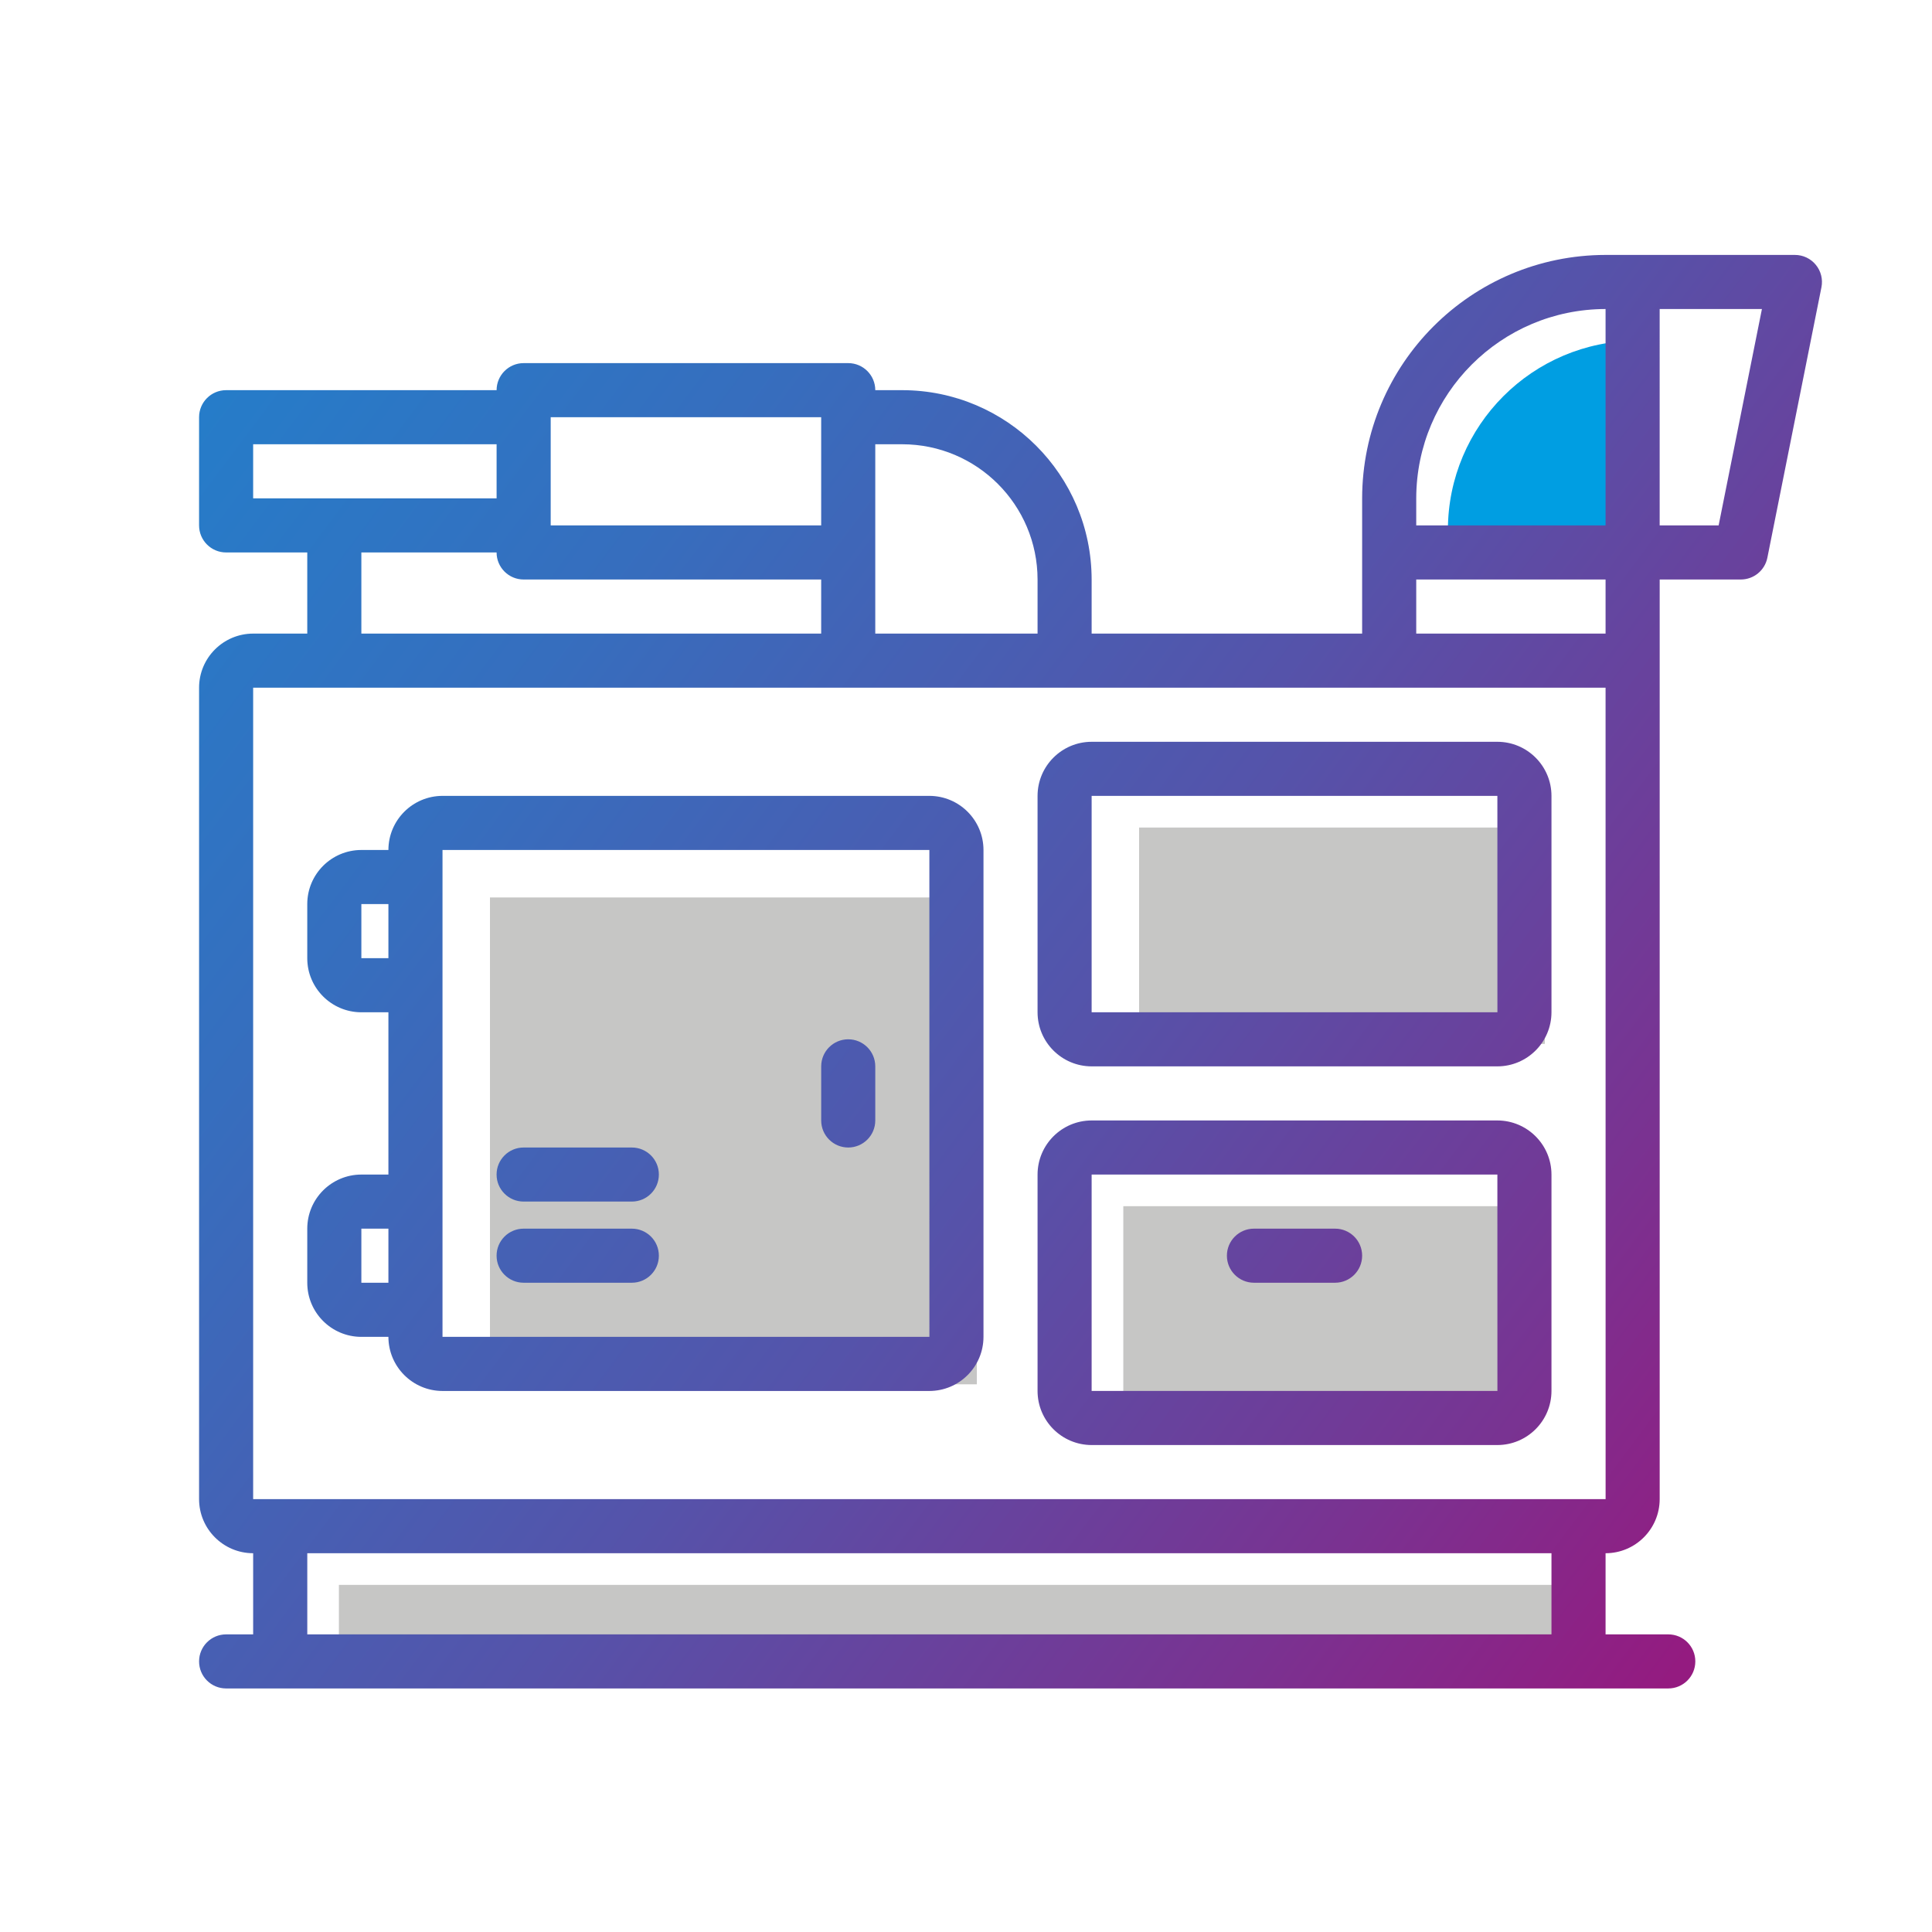 <?xml version="1.0" encoding="utf-8"?>
<!-- Generator: Adobe Illustrator 15.0.0, SVG Export Plug-In  -->
<!DOCTYPE svg PUBLIC "-//W3C//DTD SVG 1.1//EN" "http://www.w3.org/Graphics/SVG/1.1/DTD/svg11.dtd">
<svg version="1.1"
	 xmlns="http://www.w3.org/2000/svg" xmlns:xlink="http://www.w3.org/1999/xlink" xmlns:a="http://ns.adobe.com/AdobeSVGViewerExtensions/3.0/"
	 x="0px" y="0px" width="100px" height="100px" viewBox="-10.304 -13.195 100 100"
	 overflow="visible" enable-background="new -10.304 -13.195 100 100" xml:space="preserve">
<defs>
</defs>
<polygon fill="#C6C6C5" points="71.639,73.038 7.238,73.038 7.238,68.838 71.639,68.838 71.639,73.038 "/>
<path fill="#009EE2" d="M64.639,14.237c0.006-5.409,4.389-9.794,9.799-9.799v11.2h-9.799V14.237z"/>
<rect x="47.838" y="49.237" fill="#C6C6C5" width="21" height="11.201"/>
<rect x="48.656" y="29.638" fill="#C6C6C5" width="21.001" height="11.2"/>
<rect x="15.057" y="33.257" fill="#C6C6C5" width="25.2" height="25.2"/>
<linearGradient id="SVGID_1_" gradientUnits="userSpaceOnUse" x1="76.451" y1="82.051" x2="-116.117" y2="-62.511">
	<stop  offset="0" style="stop-color:#941B80"/>
	<stop  offset="0.078" style="stop-color:#7A3291"/>
	<stop  offset="0.207" style="stop-color:#5553AA"/>
	<stop  offset="0.342" style="stop-color:#366EBE"/>
	<stop  offset="0.484" style="stop-color:#1E83CE"/>
	<stop  offset="0.633" style="stop-color:#0D92D9"/>
	<stop  offset="0.797" style="stop-color:#039BE0"/>
	<stop  offset="1" style="stop-color:#009EE2"/>
</linearGradient>
<path fill="url(#SVGID_1_)" d="M37.8,27.999H12.6c-1.545,0.003-2.798,1.255-2.8,2.801H8.4c-1.547,0.001-2.8,1.254-2.8,2.801v2.799
	c0,1.547,1.253,2.799,2.8,2.801H9.8V47.6H8.4c-1.547,0.002-2.8,1.254-2.8,2.801v2.8c0,1.546,1.253,2.799,2.8,2.8H9.8
	c0.002,1.546,1.255,2.798,2.8,2.801h25.2c1.546-0.003,2.799-1.255,2.801-2.801V30.8C40.599,29.254,39.346,28.002,37.8,27.999z
	 M9.8,53.2H8.4v-2.8H9.8V53.2z M9.8,36.399H8.4v-2.799H9.8V36.399z M12.6,55.999V30.8h25.2l0.002,25.199H12.6z"/>
<linearGradient id="SVGID_2_" gradientUnits="userSpaceOnUse" x1="72.497" y1="87.31" x2="-120.054" y2="-57.24">
	<stop  offset="0" style="stop-color:#941B80"/>
	<stop  offset="0.078" style="stop-color:#7A3291"/>
	<stop  offset="0.207" style="stop-color:#5553AA"/>
	<stop  offset="0.342" style="stop-color:#366EBE"/>
	<stop  offset="0.484" style="stop-color:#1E83CE"/>
	<stop  offset="0.633" style="stop-color:#0D92D9"/>
	<stop  offset="0.797" style="stop-color:#039BE0"/>
	<stop  offset="1" style="stop-color:#009EE2"/>
</linearGradient>
<path fill="url(#SVGID_2_)" d="M22.399,46.2h-5.6c-0.773,0-1.4,0.626-1.4,1.399c0,0.774,0.627,1.399,1.4,1.399h5.6
	c0.774,0,1.4-0.625,1.4-1.399C23.8,46.826,23.174,46.2,22.399,46.2z"/>
<linearGradient id="SVGID_3_" gradientUnits="userSpaceOnUse" x1="70.493" y1="90.005" x2="-122.105" y2="-54.579">
	<stop  offset="0" style="stop-color:#941B80"/>
	<stop  offset="0.078" style="stop-color:#7A3291"/>
	<stop  offset="0.207" style="stop-color:#5553AA"/>
	<stop  offset="0.342" style="stop-color:#366EBE"/>
	<stop  offset="0.484" style="stop-color:#1E83CE"/>
	<stop  offset="0.633" style="stop-color:#0D92D9"/>
	<stop  offset="0.797" style="stop-color:#039BE0"/>
	<stop  offset="1" style="stop-color:#009EE2"/>
</linearGradient>
<path fill="url(#SVGID_3_)" d="M22.399,50.4h-5.6c-0.773,0-1.4,0.626-1.4,1.399s0.627,1.4,1.4,1.4h5.6c0.774,0,1.4-0.627,1.4-1.4
	S23.174,50.4,22.399,50.4z"/>
<linearGradient id="SVGID_4_" gradientUnits="userSpaceOnUse" x1="79.564" y1="77.906" x2="-113.008" y2="-66.66">
	<stop  offset="0" style="stop-color:#941B80"/>
	<stop  offset="0.078" style="stop-color:#7A3291"/>
	<stop  offset="0.207" style="stop-color:#5553AA"/>
	<stop  offset="0.342" style="stop-color:#366EBE"/>
	<stop  offset="0.484" style="stop-color:#1E83CE"/>
	<stop  offset="0.633" style="stop-color:#0D92D9"/>
	<stop  offset="0.797" style="stop-color:#039BE0"/>
	<stop  offset="1" style="stop-color:#009EE2"/>
</linearGradient>
<path fill="url(#SVGID_4_)" d="M33.601,40.599c-0.774,0-1.4,0.628-1.4,1.401v2.8c0,0.773,0.626,1.4,1.4,1.4
	c0.772,0,1.399-0.627,1.399-1.4V42C35,41.227,34.373,40.599,33.601,40.599z"/>
<linearGradient id="SVGID_5_" gradientUnits="userSpaceOnUse" x1="92.599" y1="60.549" x2="-99.982" y2="-84.023">
	<stop  offset="0" style="stop-color:#941B80"/>
	<stop  offset="0.078" style="stop-color:#7A3291"/>
	<stop  offset="0.207" style="stop-color:#5553AA"/>
	<stop  offset="0.342" style="stop-color:#366EBE"/>
	<stop  offset="0.484" style="stop-color:#1E83CE"/>
	<stop  offset="0.633" style="stop-color:#0D92D9"/>
	<stop  offset="0.797" style="stop-color:#039BE0"/>
	<stop  offset="1" style="stop-color:#009EE2"/>
</linearGradient>
<path fill="url(#SVGID_5_)" d="M67.2,25.2H46.199c-1.545,0.001-2.797,1.254-2.799,2.799v11.2c0,1.547,1.254,2.799,2.799,2.801H67.2
	c1.546-0.002,2.798-1.254,2.8-2.801v-11.2C69.998,26.454,68.746,25.201,67.2,25.2z M46.199,39.199v-11.2H67.2l0.002,11.2H46.199z"/>
<linearGradient id="SVGID_6_" gradientUnits="userSpaceOnUse" x1="83.188" y1="73.085" x2="-109.394" y2="-71.488">
	<stop  offset="0" style="stop-color:#941B80"/>
	<stop  offset="0.078" style="stop-color:#7A3291"/>
	<stop  offset="0.207" style="stop-color:#5553AA"/>
	<stop  offset="0.342" style="stop-color:#366EBE"/>
	<stop  offset="0.484" style="stop-color:#1E83CE"/>
	<stop  offset="0.633" style="stop-color:#0D92D9"/>
	<stop  offset="0.797" style="stop-color:#039BE0"/>
	<stop  offset="1" style="stop-color:#009EE2"/>
</linearGradient>
<path fill="url(#SVGID_6_)" d="M67.2,44.8H46.199c-1.545,0.002-2.797,1.254-2.799,2.8v11.201c0,1.545,1.254,2.798,2.799,2.799H67.2
	c1.546-0.001,2.798-1.254,2.8-2.799V47.6C69.998,46.054,68.746,44.802,67.2,44.8z M46.199,58.801V47.6H67.2l0.002,11.201H46.199z"/>
<linearGradient id="SVGID_7_" gradientUnits="userSpaceOnUse" x1="83.86" y1="72.19" x2="-108.73" y2="-72.389">
	<stop  offset="0" style="stop-color:#941B80"/>
	<stop  offset="0.078" style="stop-color:#7A3291"/>
	<stop  offset="0.207" style="stop-color:#5553AA"/>
	<stop  offset="0.342" style="stop-color:#366EBE"/>
	<stop  offset="0.484" style="stop-color:#1E83CE"/>
	<stop  offset="0.633" style="stop-color:#0D92D9"/>
	<stop  offset="0.797" style="stop-color:#039BE0"/>
	<stop  offset="1" style="stop-color:#009EE2"/>
</linearGradient>
<path fill="url(#SVGID_7_)" d="M58.801,50.4H54.6c-0.772,0-1.4,0.626-1.4,1.399s0.628,1.4,1.4,1.4h4.201
	c0.772,0,1.399-0.627,1.399-1.4S59.573,50.4,58.801,50.4z"/>
<linearGradient id="SVGID_8_" gradientUnits="userSpaceOnUse" x1="81.458" y1="66.72" x2="-101.632" y2="-70.727">
	<stop  offset="0" style="stop-color:#941B80"/>
	<stop  offset="0.078" style="stop-color:#7A3291"/>
	<stop  offset="0.207" style="stop-color:#5553AA"/>
	<stop  offset="0.342" style="stop-color:#366EBE"/>
	<stop  offset="0.484" style="stop-color:#1E83CE"/>
	<stop  offset="0.633" style="stop-color:#0D92D9"/>
	<stop  offset="0.797" style="stop-color:#039BE0"/>
	<stop  offset="1" style="stop-color:#009EE2"/>
</linearGradient>
<path fill="url(#SVGID_8_)" d="M76.047,71.4H72.8v-4.2c1.546-0.002,2.798-1.254,2.801-2.801V16.8H79.8
	c0.668,0,1.242-0.471,1.374-1.125l2.799-14c0.082-0.412-0.023-0.838-0.29-1.162C83.418,0.188,83.021,0,82.601,0h-9.8
	C65.846,0.008,60.208,5.645,60.2,12.601V19.6H46.199v-2.8c-0.006-5.41-4.39-9.793-9.8-9.8H35c0-0.772-0.627-1.4-1.399-1.4H16.8
	c-0.773,0-1.4,0.628-1.4,1.4H1.4C0.627,7,0,7.626,0,8.4V14c0,0.773,0.627,1.4,1.4,1.4h4.2V19.6H2.799
	C1.254,19.602,0.001,20.854,0,22.4v41.999c0.001,1.547,1.254,2.799,2.799,2.801v4.2H1.4C0.627,71.4,0,72.026,0,72.8
	s0.627,1.399,1.4,1.399h74.646c0.773,0,1.399-0.626,1.399-1.399C77.448,72.026,76.82,71.4,76.047,71.4z M75.601,2.8h5.292L78.652,14
	h-3.052V2.8z M63,12.6c0.007-5.409,4.39-9.794,9.8-9.8V14H63V12.6z M63,16.8h9.8v2.8H63V16.8z M35,9.8h1.399
	c3.865,0.005,6.996,3.136,7.001,7v2.8H35V9.8z M18.2,8.4h14V14h-14V8.4z M16.8,16.8h15.4v2.8H8.4V15.4h6.999
	C15.399,16.173,16.026,16.8,16.8,16.8z M2.799,12.6V9.8h12.601v2.8H2.799z M2.799,22.4H72.8l0.002,41.999H2.799V22.4z M70,71.4
	H5.601v-4.2H70V71.4L70,71.4z"/>
</svg>
